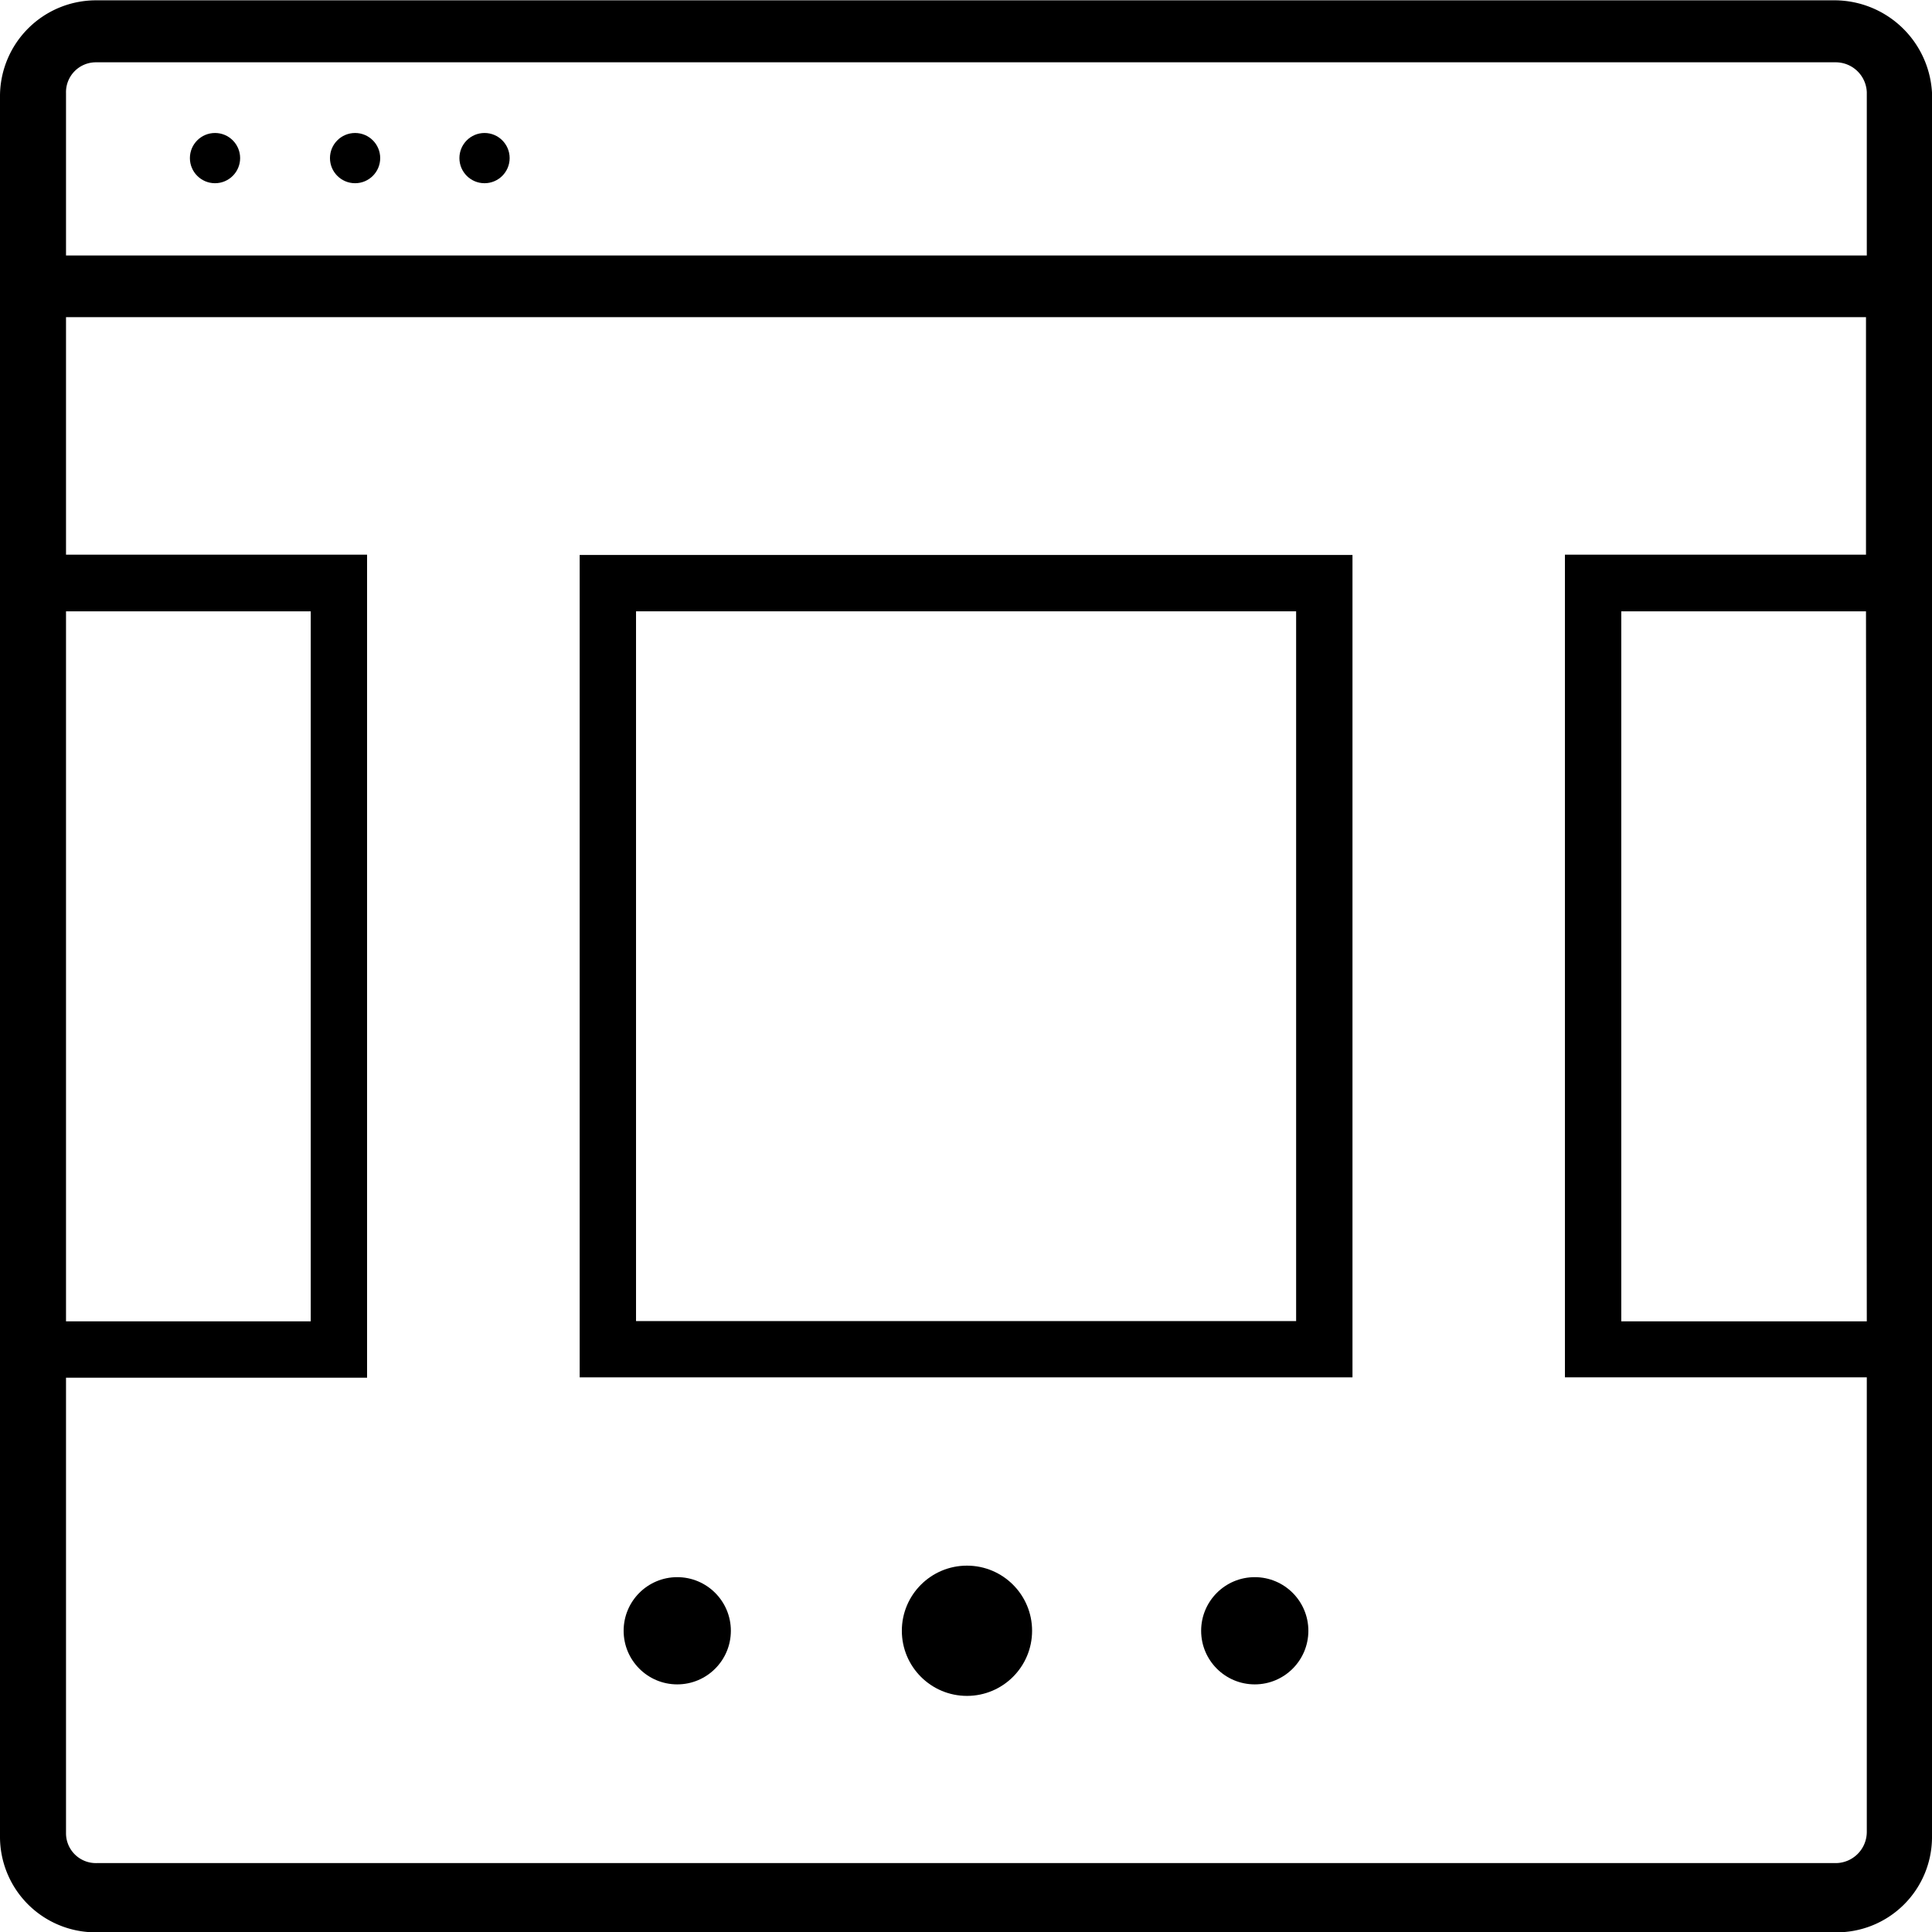<svg xmlns="http://www.w3.org/2000/svg" width="24" height="24" viewBox="0 0 24 24"><g id="section_Slider" data-name="section Slider" transform="translate(-11.693 -11.696)"><g id="Group_69" data-name="Group 69"><path id="Path_160" data-name="Path 160" d="M34.493,11.7h-21.6a1.193,1.193,0,0,0-1.2,1.18V34.5a1.187,1.187,0,0,0,1.18,1.2h21.62a1.184,1.184,0,0,0,1.2-1.17V12.846A1.215,1.215,0,0,0,34.493,11.7Zm-21.98,1.15a.371.371,0,0,1,.37-.38h21.61a.387.387,0,0,1,.39.37v2.03H12.513Zm0,6.44h3.04v8.82h-3.04Zm22.37,15.16a.388.388,0,0,1-.38.39H12.893a.371.371,0,0,1-.38-.37v-5.66h3.74V18.586h-3.74v-2.95h22.36v2.95h-3.74v10.22h3.75Zm-3.05-6.34v-8.82h3.04l.01,8.82Z"></path></g><g id="Group_75" data-name="Group 75"><circle id="Ellipse_3" data-name="Ellipse 3" cx="0.312" cy="0.312" r="0.312" transform="translate(14.052 13.348)"></circle><circle id="Ellipse_4" data-name="Ellipse 4" cx="0.312" cy="0.312" r="0.312" transform="translate(15.792 13.348)"></circle><circle id="Ellipse_5" data-name="Ellipse 5" cx="0.312" cy="0.312" r="0.312" transform="translate(17.4 13.348)"></circle></g><g id="Group_75-2" data-name="Group 75"><circle id="Ellipse_3-2" data-name="Ellipse 3" cx="0.666" cy="0.666" r="0.666" transform="translate(19.44 31.288)"></circle><circle id="Ellipse_3-3" data-name="Ellipse 3" cx="0.666" cy="0.666" r="0.666" transform="translate(26.614 31.288)"></circle><circle id="Ellipse_4-2" data-name="Ellipse 4" cx="0.809" cy="0.809" r="0.809" transform="translate(22.896 31.145)"></circle></g><path id="Path_161" data-name="Path 161" d="M18.894,28.806h9.6V18.59h-9.6Zm8.9-9.516v8.817h-8.2V19.29Z"></path></g></svg>